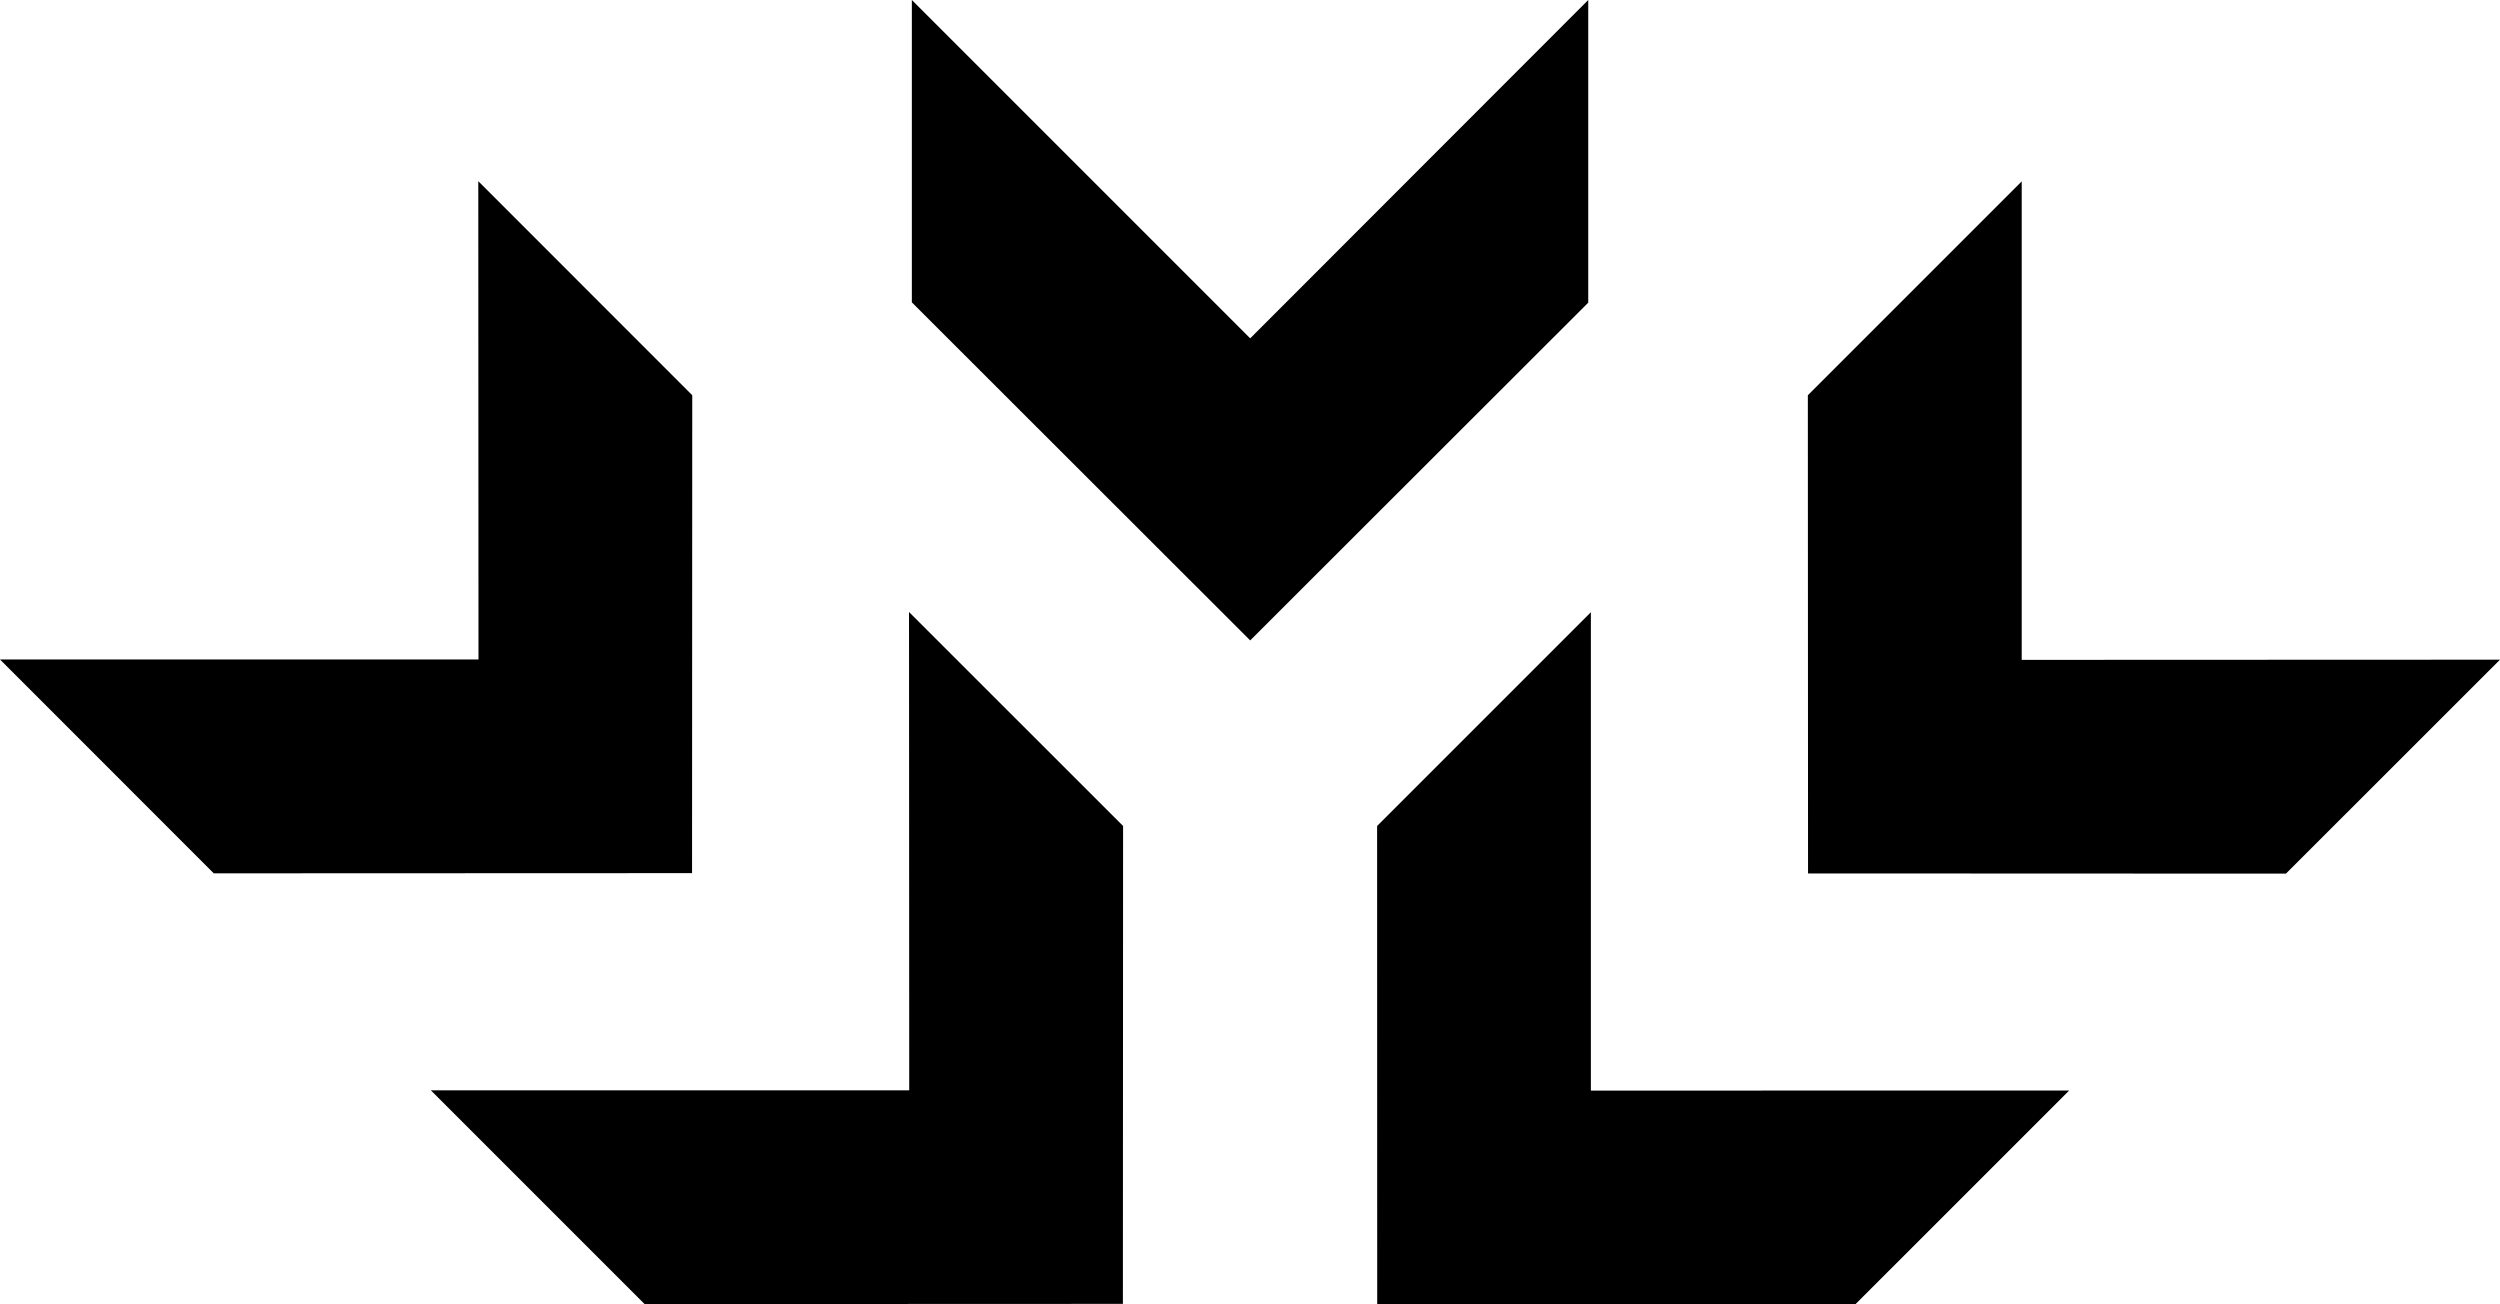 <?xml version="1.0" encoding="UTF-8"?> <svg xmlns="http://www.w3.org/2000/svg" viewBox="0 0 257.06 134.13"> <title>Ресурс 19</title> <g id="Слой_2" data-name="Слой 2"> <g id="Слой_1-2" data-name="Слой 1"> <polygon points="163.58 112.14 163.58 62.95 141.6 84.93 141.61 134.11 190.76 134.13 212.76 112.13 163.58 112.14"></polygon> <polygon points="207.88 67.85 207.88 18.65 185.89 40.64 185.91 89.81 235.05 89.83 257.06 67.83 207.88 67.85"></polygon> <polygon points="93.49 112.11 44.3 112.11 66.28 134.09 115.46 134.07 115.48 84.93 93.47 62.93 93.49 112.11"></polygon> <polygon points="49.2 67.81 0 67.81 21.98 89.8 71.16 89.78 71.18 40.64 49.18 18.63 49.2 67.81"></polygon> <polygon points="128.55 34.79 93.76 0 93.76 31.09 128.55 65.85 163.31 31.12 163.31 0 128.55 34.79"></polygon> </g> </g> </svg> 